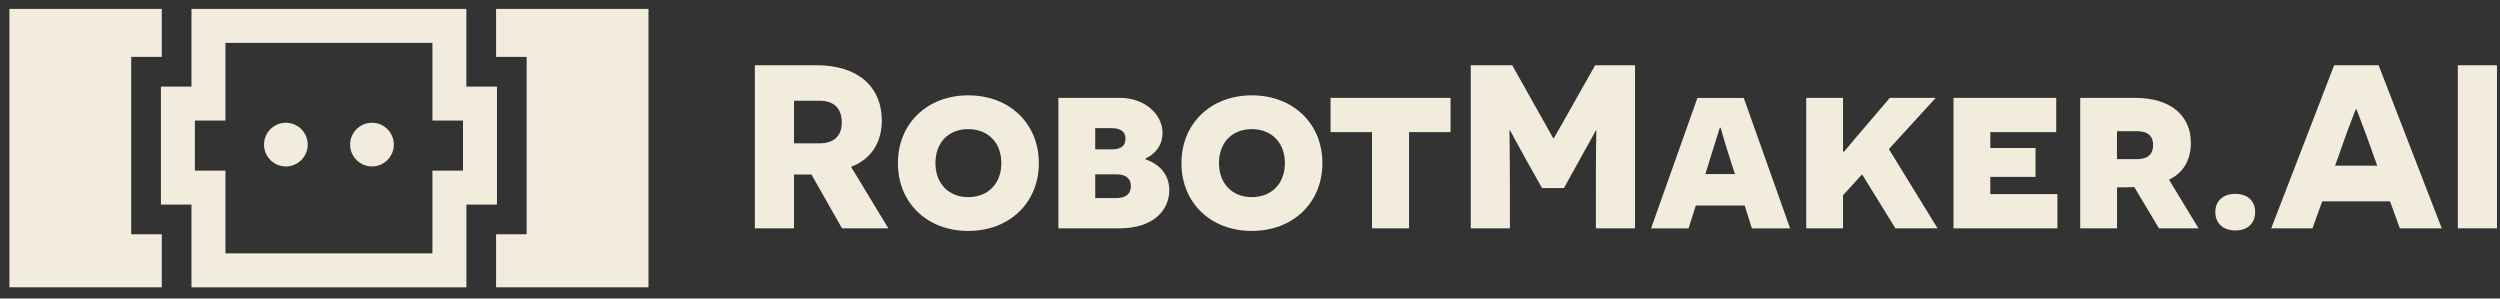 <svg width="201" height="24" viewBox="0 0 201 24" fill="none" xmlns="http://www.w3.org/2000/svg">
<rect x="0" y="0" width="201" height="24" fill="#333333" stroke="none"/>
<path d="M39.885 0.716V4.573H39.953H42.342V6.962V16.446V18.835H39.953H39.885V23.099H52.137V0.716H39.885Z" fill="#F1ECDC"/>
<path d="M10.549 18.835V16.446V6.962V4.573H12.938H13.006V0.716H0.757V23.099H13.006V18.835H12.938H10.549Z" fill="#F1ECDC"/>
<path d="M39.953 6.962H37.496V0.716H15.395V6.962H12.938V16.449H15.395V23.102H37.499V16.449H39.956V6.962H39.953ZM37.225 13.718H34.768V20.371H18.126V13.718H15.668V9.693H18.126V3.447H34.768V9.693H37.225V13.718Z" fill="#F1ECDC"/>
<path d="M22.984 9.87C22.014 9.87 21.227 10.656 21.227 11.626C21.227 12.595 22.014 13.382 22.984 13.382C23.953 13.382 24.74 12.595 24.74 11.626C24.74 10.656 23.953 9.87 22.984 9.87Z" fill="#F1ECDC"/>
<path d="M29.907 9.87C28.938 9.87 28.151 10.656 28.151 11.626C28.151 12.595 28.938 13.382 29.907 13.382C30.877 13.382 31.663 12.595 31.663 11.626C31.663 10.656 30.877 9.87 29.907 9.87Z" fill="#F1ECDC"/>
<path d="M65.242 14.033H63.837V18.36H60.69V5.247H65.672C68.968 5.247 70.898 6.972 70.898 9.686C70.898 11.485 70.017 12.813 68.426 13.412L71.422 18.357H67.696L65.242 14.03V14.033ZM65.88 11.524C67.041 11.524 67.679 10.943 67.679 9.84C67.679 8.736 67.081 8.098 65.863 8.098H63.839V11.524H65.88Z" fill="#F1ECDC"/>
<path d="M77.848 7.665C81.163 7.665 83.524 9.931 83.524 13.115C83.524 16.299 81.163 18.566 77.848 18.566C74.533 18.566 72.192 16.299 72.192 13.115C72.192 9.931 74.553 7.665 77.848 7.665ZM77.848 15.849C79.459 15.849 80.508 14.743 80.508 13.115C80.508 11.488 79.459 10.382 77.848 10.382C76.237 10.382 75.208 11.488 75.208 13.115C75.208 14.743 76.257 15.849 77.848 15.849Z" fill="#F1ECDC"/>
<path d="M92.101 12.815C93.187 13.171 94.011 14.015 94.011 15.286C94.011 16.84 92.811 18.359 89.983 18.359H85.094V7.869H90.057C92.061 7.869 93.466 9.217 93.466 10.679C93.466 11.84 92.679 12.495 92.098 12.74V12.815H92.101ZM89.404 12.008C90.134 12.008 90.49 11.709 90.49 11.164C90.49 10.677 90.191 10.303 89.404 10.303H88.056V12.008H89.404ZM89.743 15.925C90.55 15.925 90.923 15.568 90.923 14.97C90.923 14.371 90.55 14.015 89.743 14.015H88.058V15.925H89.743Z" fill="#F1ECDC"/>
<path d="M100.645 7.665C103.96 7.665 106.321 9.931 106.321 13.115C106.321 16.299 103.96 18.566 100.645 18.566C97.33 18.566 94.989 16.299 94.989 13.115C94.989 9.931 97.35 7.665 100.645 7.665ZM100.645 15.849C102.256 15.849 103.305 14.743 103.305 13.115C103.305 11.488 102.256 10.382 100.645 10.382C99.034 10.382 98.005 11.488 98.005 13.115C98.005 14.743 99.054 15.849 100.645 15.849Z" fill="#F1ECDC"/>
<path d="M113.288 10.622V18.359H110.309V10.622H106.977V7.869H116.623V10.622H113.288Z" fill="#F1ECDC"/>
<path d="M128.308 15.156C128.308 12.046 128.345 10.512 128.345 10.492H128.308C128.288 10.512 127.652 11.693 127.017 12.816L125.742 15.119H123.981L122.706 12.853C122.051 11.693 121.432 10.512 121.415 10.492H121.358C121.358 10.512 121.395 12.046 121.395 15.156V18.36H118.248V5.247H121.583L124.879 11.111H124.936L128.251 5.247H131.455V18.357H128.308V15.153V15.156Z" fill="#F1ECDC"/>
<path d="M136.344 16.525L135.762 18.361H132.746L136.472 7.873H140.198L143.926 18.361H140.853L140.272 16.525H136.338H136.344ZM139.06 12.665C138.536 11.017 138.348 10.305 138.348 10.268H138.274C138.254 10.305 138.011 11.091 137.487 12.776L137.113 13.993H139.491L139.06 12.665Z" fill="#F1ECDC"/>
<path d="M149.716 14.012L148.18 15.697V18.356H145.221V7.869H148.18V12.196H148.254C148.348 12.102 148.721 11.652 149.172 11.11L151.943 7.869H155.631L151.866 11.988L155.78 18.356H152.39L149.71 14.012H149.716Z" fill="#F1ECDC"/>
<path d="M157.06 7.869H165.321V10.622H160.021V11.897H163.656V14.22H160.021V15.605H165.415V18.359H157.062V7.869H157.06Z" fill="#F1ECDC"/>
<path d="M171.594 15.044L170.639 15.064H170.209V18.359H167.25V7.869H171.671C174.519 7.869 176.147 9.291 176.147 11.483C176.147 13.074 175.34 14.012 174.385 14.442L176.763 18.356H173.578L171.594 15.041V15.044ZM171.837 12.795C172.698 12.795 173.111 12.381 173.111 11.671C173.111 10.962 172.718 10.548 171.837 10.548H170.206V12.795H171.837Z" fill="#F1ECDC"/>
<path d="M178.111 17.047C178.111 16.224 178.656 15.588 179.722 15.588C180.788 15.588 181.313 16.224 181.313 17.047C181.313 17.871 180.788 18.527 179.722 18.527C178.656 18.527 178.111 17.871 178.111 17.047Z" fill="#F1ECDC"/>
<path d="M186.709 16.185L185.922 18.357H182.606L187.664 5.247H191.241L196.318 18.357H192.946L192.159 16.185H186.709ZM190.192 10.718C189.779 9.632 189.479 8.808 189.462 8.788H189.405C189.385 8.808 189.086 9.612 188.676 10.698L187.74 13.32H191.13L190.195 10.718H190.192Z" fill="#F1ECDC"/>
<path d="M197.61 5.247H200.757V18.357H197.61V5.247Z" fill="#F1ECDC"/>
</svg>
